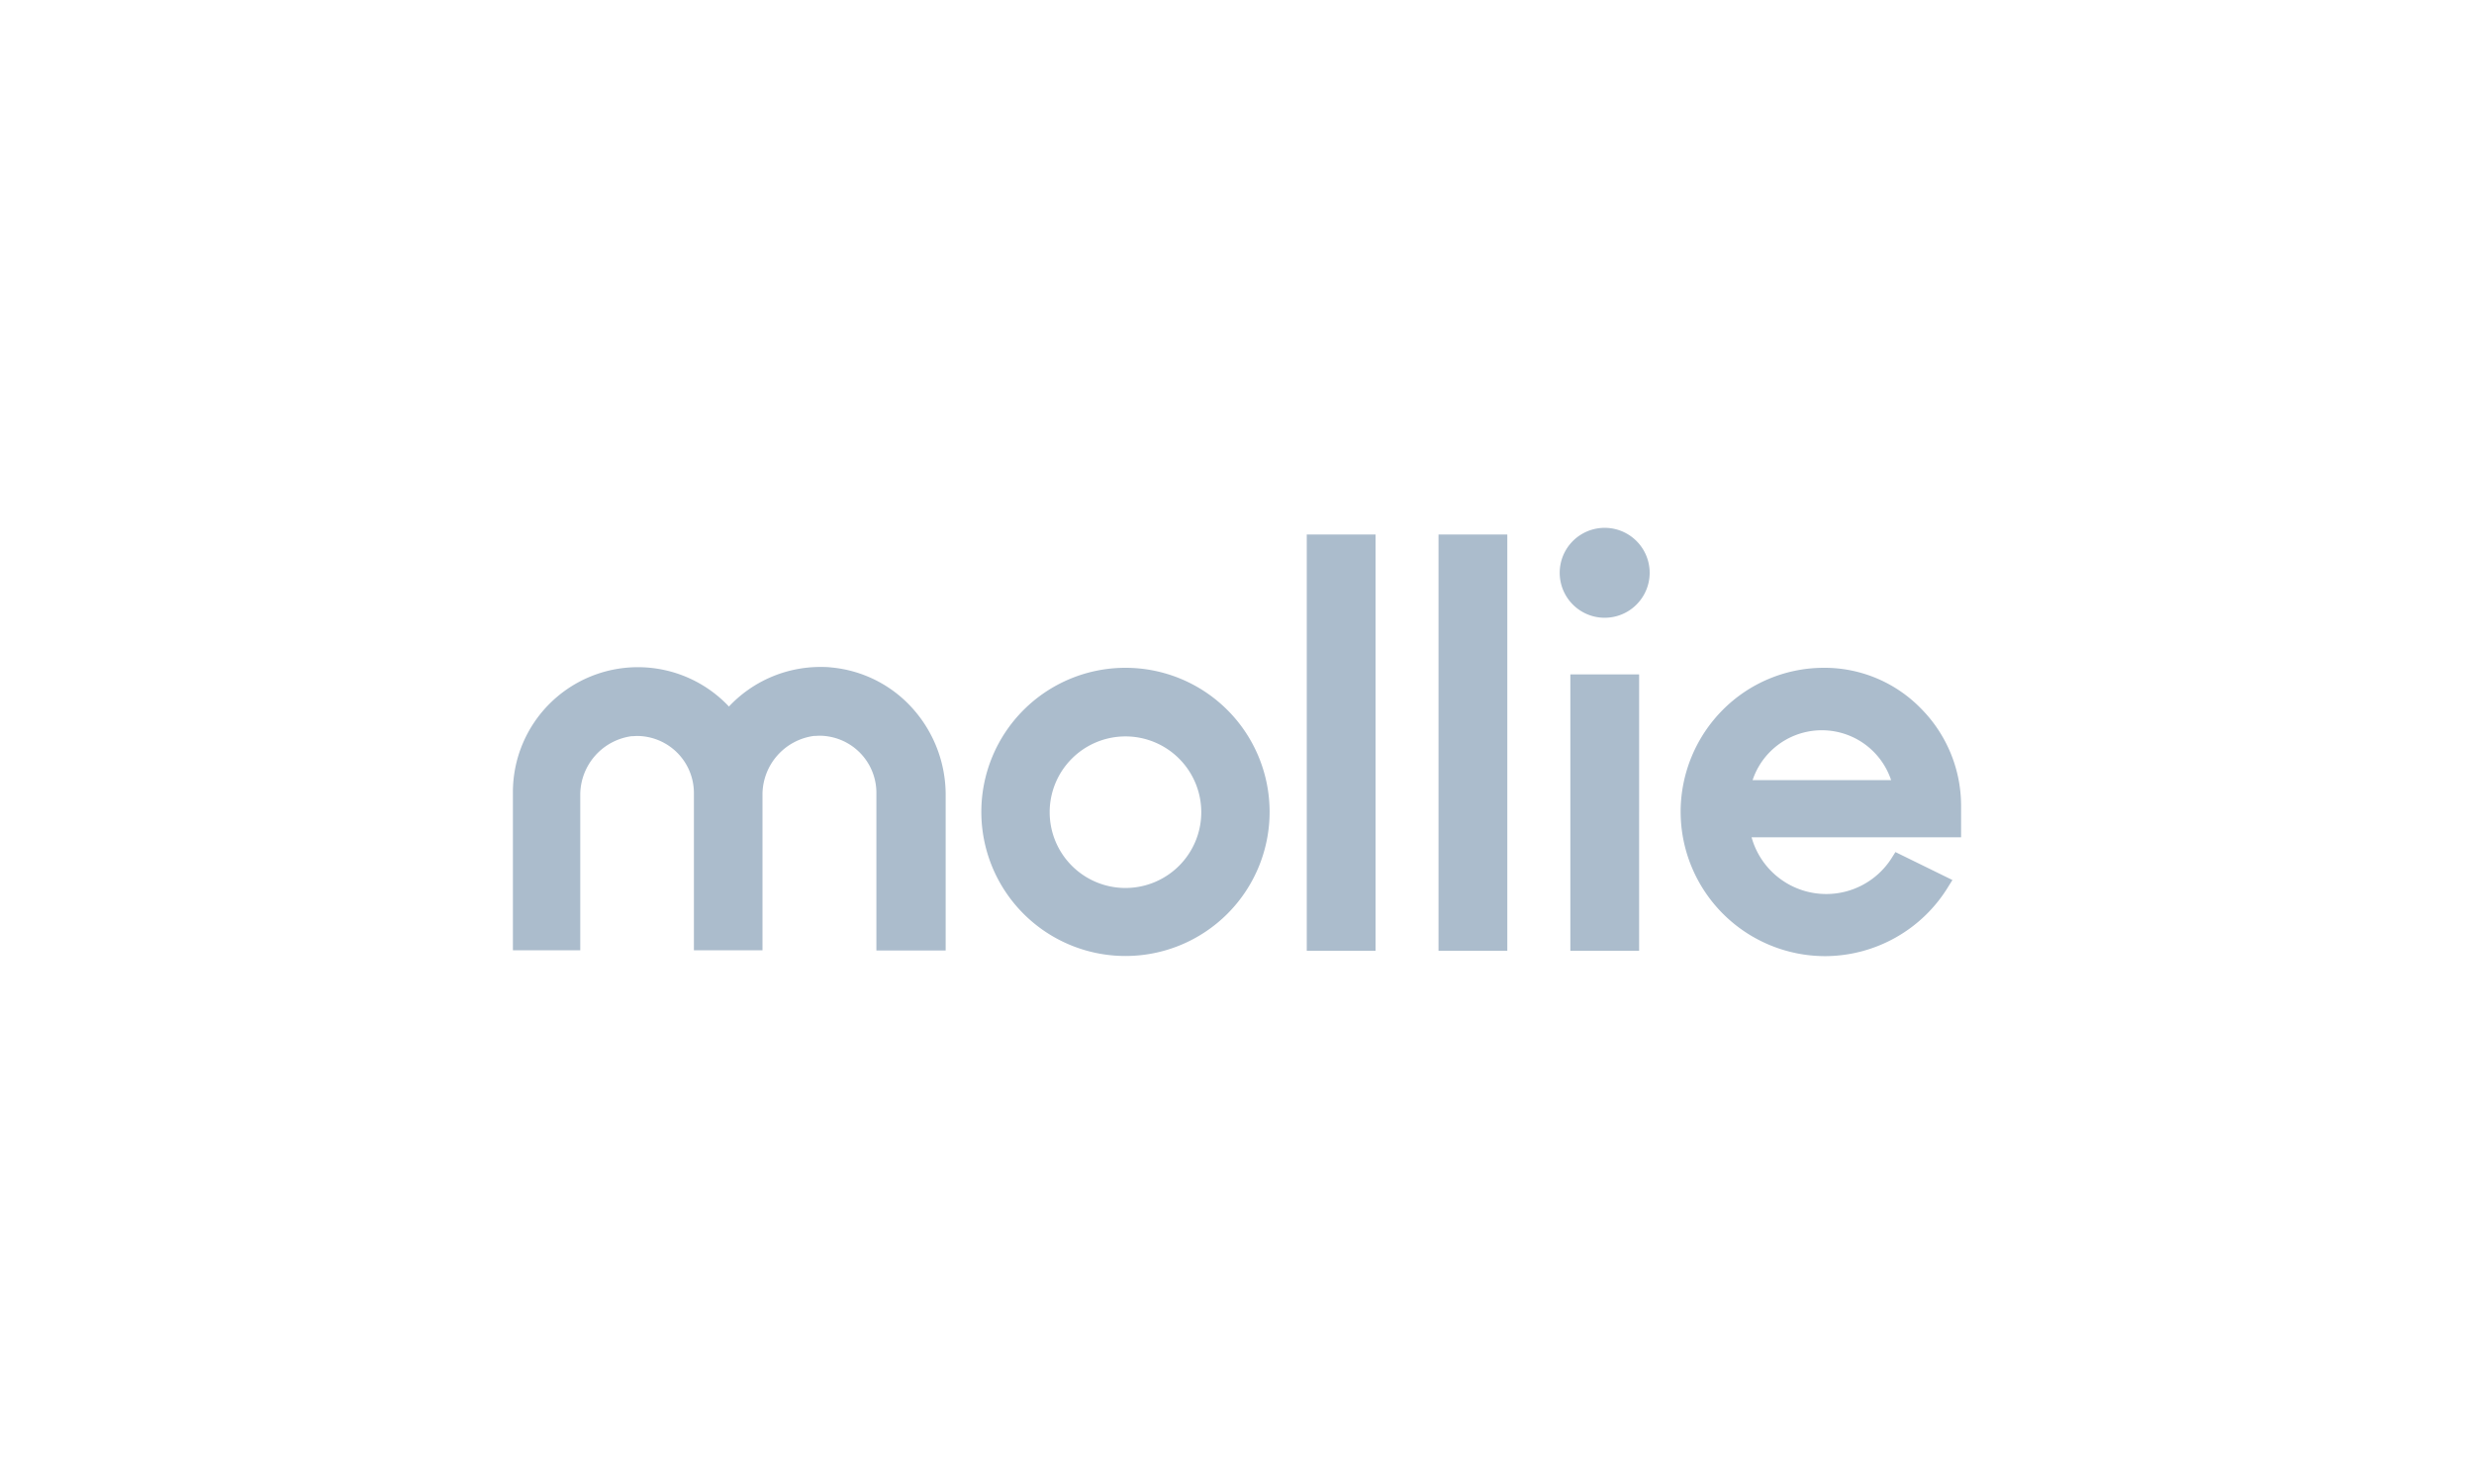<svg id="Шар_1" data-name="Шар 1" xmlns="http://www.w3.org/2000/svg" viewBox="0 0 500 300"><defs><style>.cls-1{fill:#abbccc;}</style></defs><path class="cls-1" d="M315.22,115.76a9.09,9.09,0,1,1,0,.07ZM184.49,143.27a26.16,26.16,0,0,1,6.63,17.32v31.56h-14v-32a11.55,11.55,0,0,0-11.51-11.42c-.34,0-.73.05-1.17.05a12,12,0,0,0-10.34,11.66V192.1H140.24V160.24a11.54,11.54,0,0,0-11.46-11.46c-.34,0-.73.05-1.17.05a12,12,0,0,0-10.34,11.71V192.1H103.66V160.15a25.26,25.26,0,0,1,43.66-17.32,25.35,25.35,0,0,1,18.44-8c.78,0,1.46,0,2.24.1A25.16,25.16,0,0,1,184.49,143.27ZM278,192.2H264.1V108.05H278Zm26.63,0h-13.9V108.05h13.9Zm26.64,0h-13.9V136.34h13.9Zm65.07-22.93H354a15.66,15.66,0,0,0,28.49,3.9l.58-.92,11.52,5.65-.69,1.1a29.24,29.24,0,0,1-25.07,14.29h-.05A29.23,29.23,0,0,1,339.66,164v-.17a29.27,29.27,0,0,1,8.49-20.3A28.84,28.84,0,0,1,368.39,135h.34a27.2,27.2,0,0,1,19.51,8.24,27.92,27.92,0,0,1,8.1,19.66v6.42ZM354.2,157.71h28a14.76,14.76,0,0,0-28,0Zm-97.61,6.44A29.13,29.13,0,1,1,227.46,135a29.13,29.13,0,0,1,29.13,29.15Zm-13.81,0a15.32,15.32,0,1,0-15.32,15.36,15.32,15.32,0,0,0,15.32-15.36Z"/></svg>